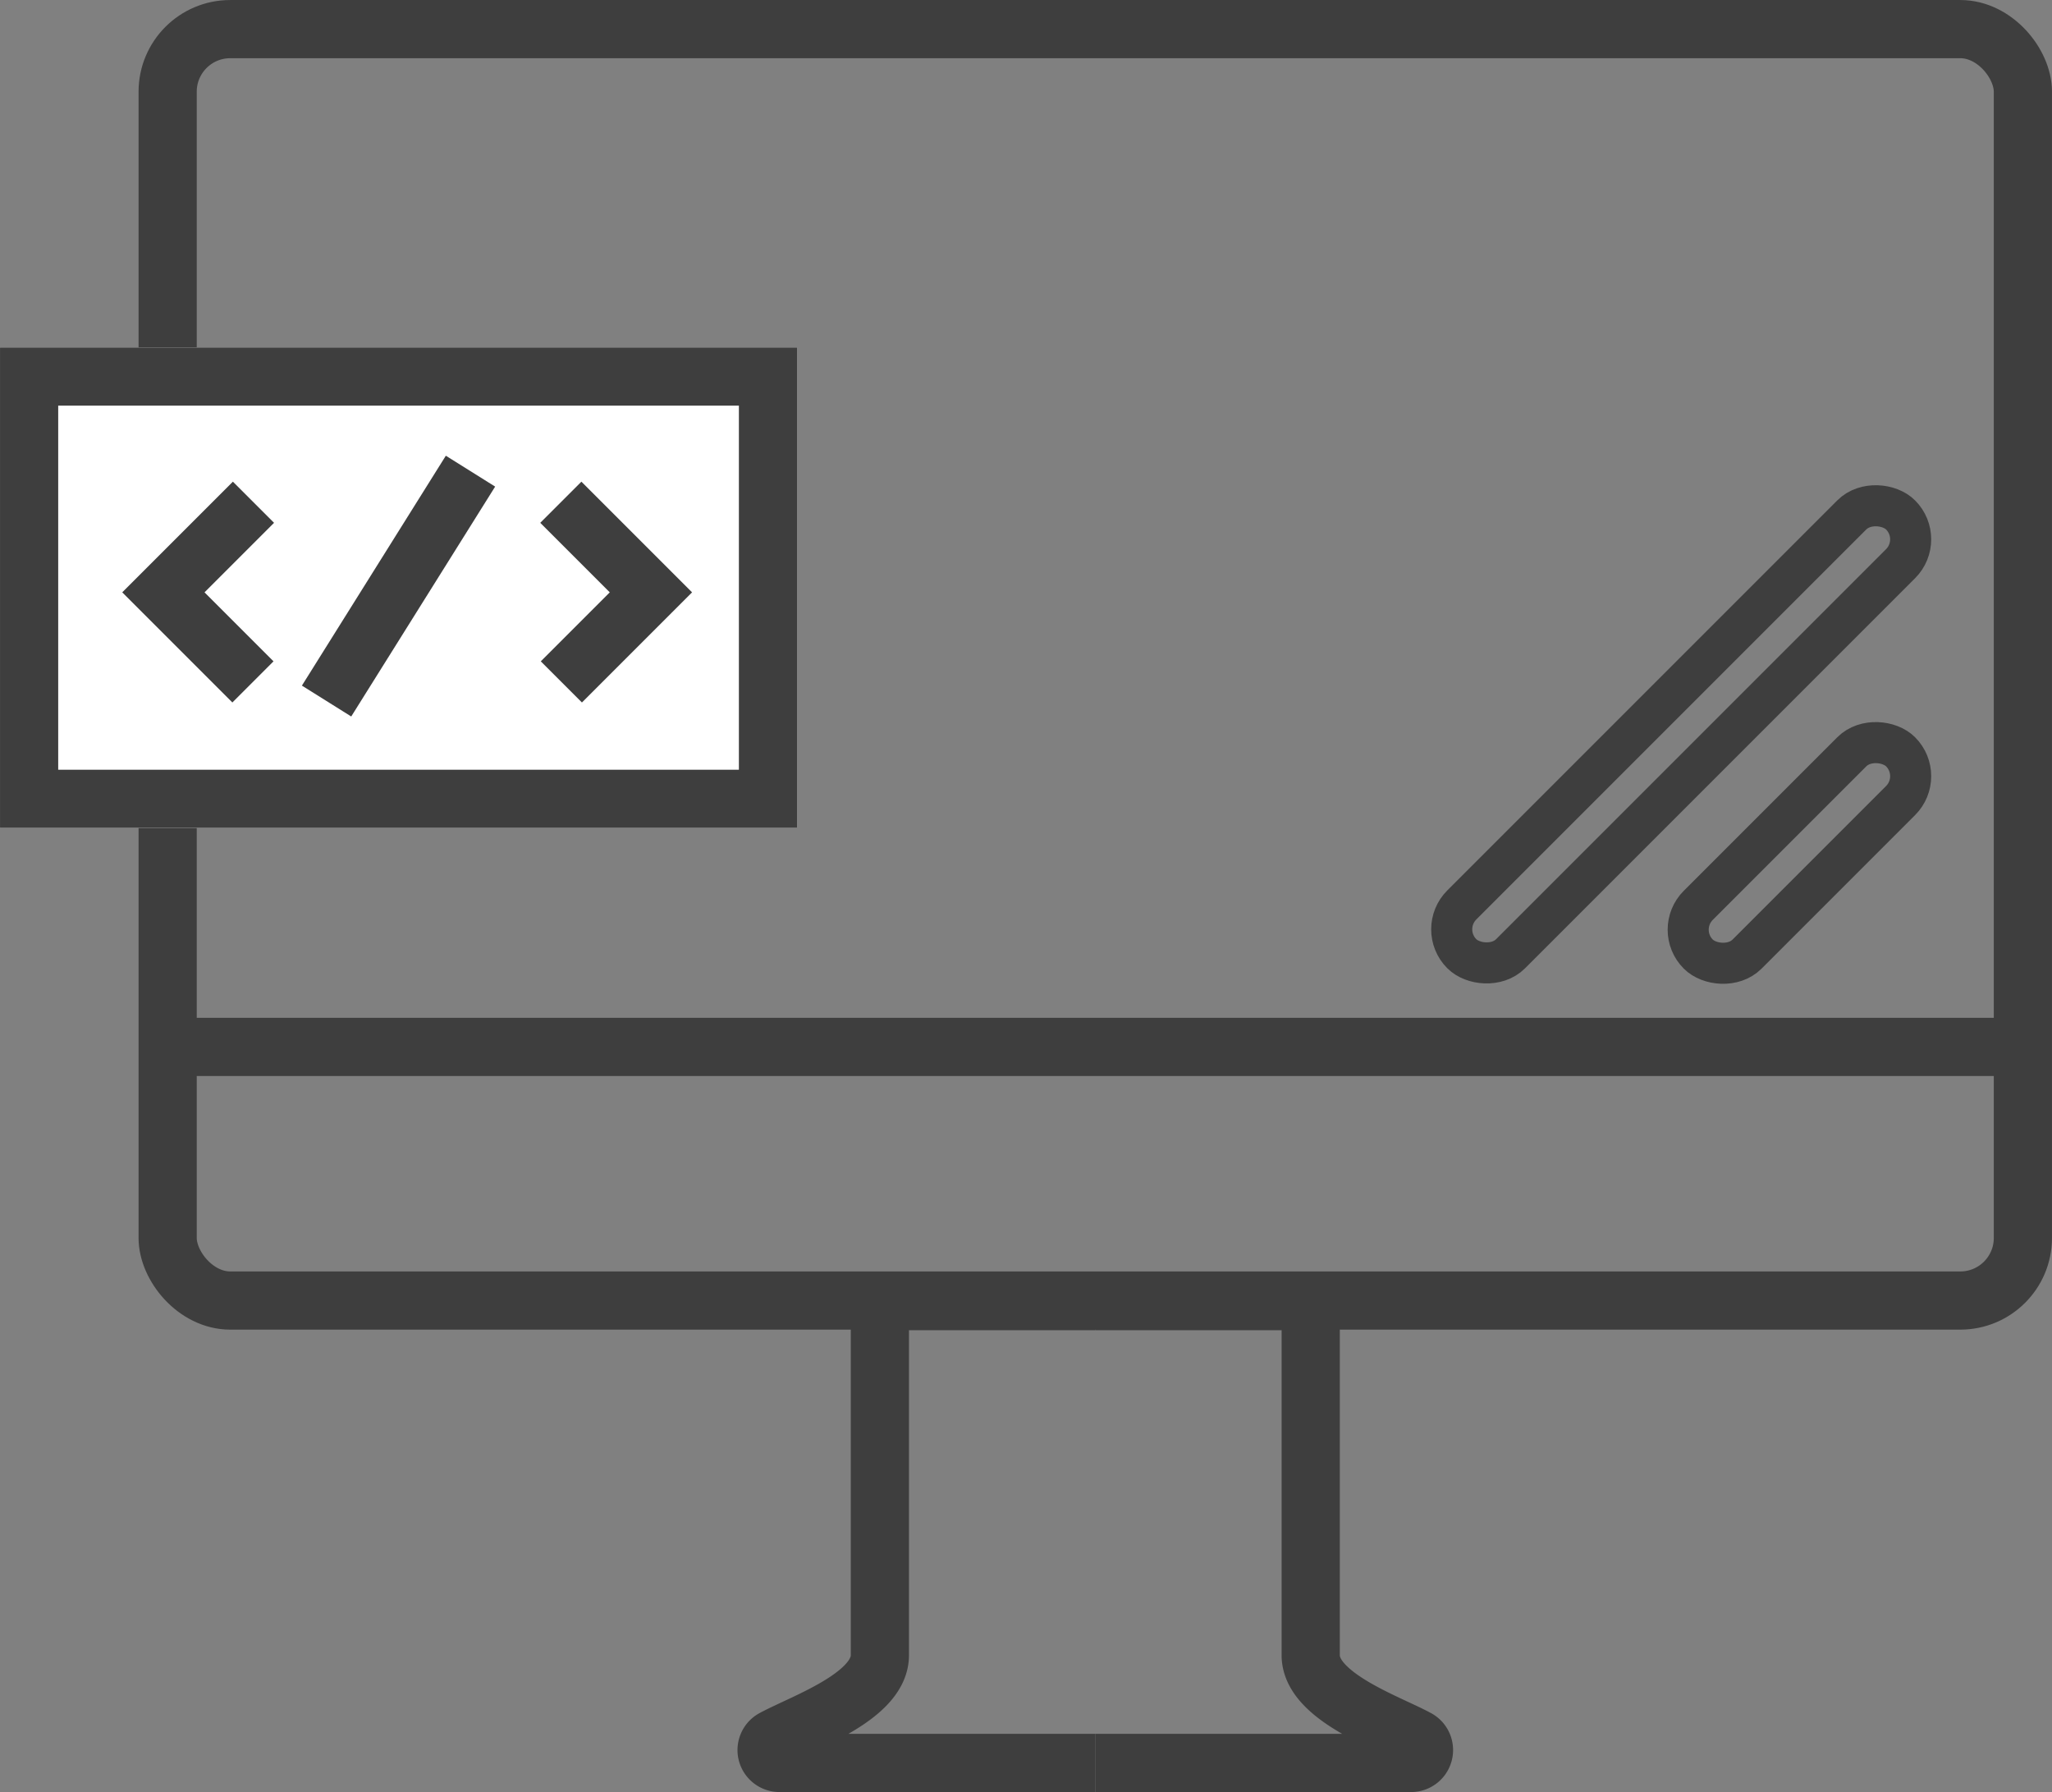 <svg xmlns="http://www.w3.org/2000/svg" width="49.973" height="43.637" viewBox="0 0 49.973 43.637"><rect x="0" y="0" width="49.973" height="43.637" fill="#808080" stroke="none"/><defs><style>.a,.b,.e{fill:none;}.a,.b,.c{stroke:#3e3e3e;}.a,.c{stroke-miterlimit:10;stroke-width:1.417px;}.c{fill:#fff;}.d{stroke:none;}</style></defs><g class="a" transform="translate(3.374)"><rect class="d" width="46.599" height="32.377" rx="2.232"/><rect class="e" x="0.709" y="0.709" width="45.181" height="30.96" rx="1.524"/></g><line class="a" x2="45.086" transform="translate(3.979 25.493)"/><rect class="b" width="15.111" height="1.68" rx="0.84" transform="translate(35.006 22.63) rotate(-45)"/><rect class="b" width="6.967" height="1.68" rx="0.84" transform="translate(40.765 22.639) rotate(-45)"/><path class="a" d="M235.807,340.477H243.5a.314.314,0,0,0,.143-.593c-.728-.394-2.589-1.029-2.589-2.03v-8.623h-5.245" transform="translate(-209.134 -297.548)"/><path class="a" d="M235.807,340.477h-7.691a.314.314,0,0,1-.143-.593c.728-.394,2.589-1.029,2.589-2.03v-8.623h5.245" transform="translate(-209.134 -297.548)"/><g transform="translate(0 8.46)"><g class="c"><rect class="d" width="19.411" height="11.7"/><rect class="e" x="0.709" y="0.709" width="17.994" height="10.283"/></g><path class="a" d="M215.307,309.778l-2.194,2.194,2.181,2.181" transform="translate(-209.134 -306.008)"/><path class="a" d="M222.792,309.778l2.194,2.194-2.181,2.181" transform="translate(-209.134 -306.008)"/><line class="c" y1="5.598" x2="3.505" transform="translate(7.953 3.013)"/></g></svg>